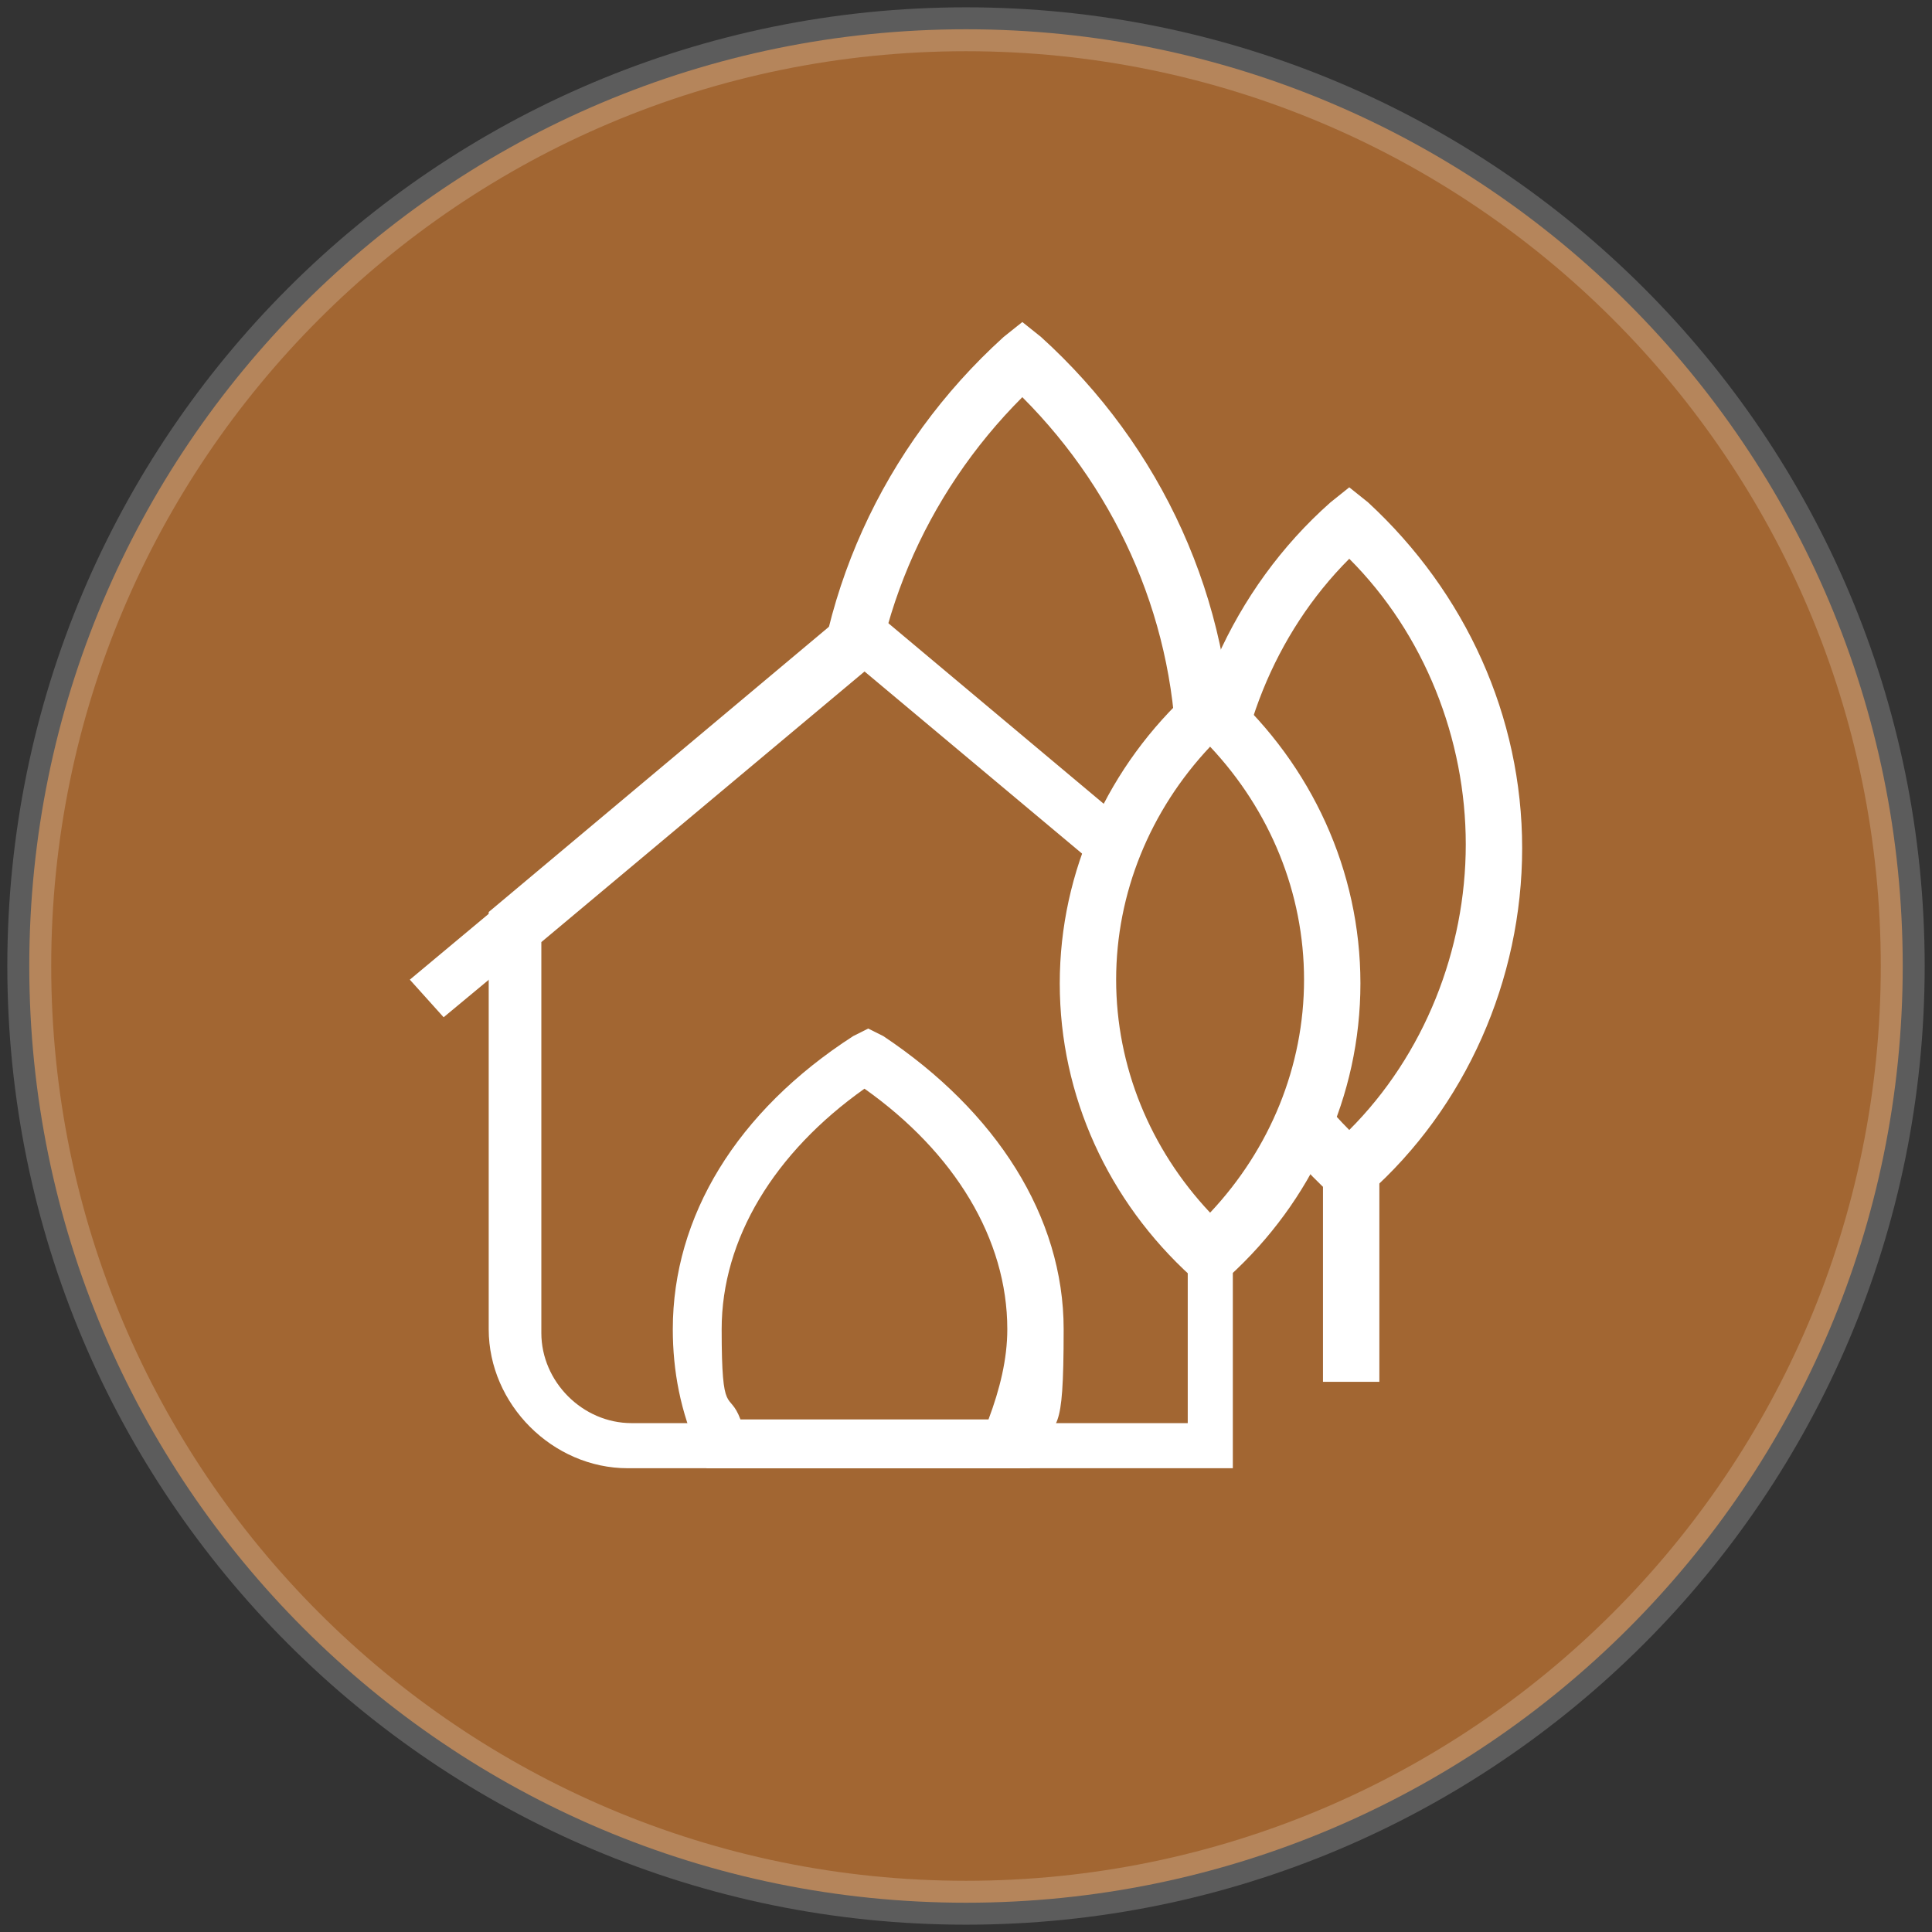 <svg width="66" height="66" viewBox="0 0 66 66" fill="none" xmlns="http://www.w3.org/2000/svg">
<rect x="0" y="0" width="66" height="66" fill="#333333" stroke="none"/>
<path d="M1 33C1 15.326 15.326 1 33 1C50.674 1 65 15.326 65 33C65 50.674 50.674 65 33 65C15.326 65 1 50.674 1 33Z" fill="#A26632" stroke="white" stroke-opacity="0.2" stroke-width="1.5" stroke-miterlimit="10"/>
<path d="M47.121 38.089H45.195V47.205H47.121V38.089Z" fill="white"/>
<path d="M28.766 26.15C28.766 20.629 31.205 15.622 34.928 12.284C38.78 15.751 41.091 20.629 41.091 26.15C41.091 31.67 38.651 36.677 34.928 40.015C31.076 36.549 28.766 31.67 28.766 26.15Z" fill="#A26632"/>
<path d="M34.924 41.299L34.282 40.786C30.174 37.063 27.734 31.799 27.734 26.15C27.734 20.501 30.174 15.237 34.282 11.514L34.924 11.001L35.566 11.514C39.674 15.237 42.114 20.501 42.114 26.15C42.114 31.799 39.674 37.063 35.566 40.786L34.924 41.299ZM34.924 13.568C31.586 16.906 29.66 21.4 29.66 26.15C29.66 30.9 31.586 35.394 34.924 38.732C38.262 35.394 40.188 30.9 40.188 26.15C40.188 21.4 38.262 16.906 34.924 13.568Z" fill="white"/>
<path d="M51.108 28.846C51.108 24.481 49.182 20.501 46.101 17.677C43.02 20.373 41.094 24.353 41.094 28.846C41.094 33.34 43.02 37.191 46.101 40.016C49.182 37.32 51.108 33.34 51.108 28.846Z" fill="#A26632"/>
<path d="M46.093 41.298L45.451 40.785C42.113 37.704 40.188 33.467 40.188 28.973C40.188 24.48 42.113 20.115 45.451 17.162L46.093 16.648L46.735 17.162C50.073 20.243 51.999 24.48 51.999 28.973C51.999 33.467 50.073 37.832 46.735 40.785L46.093 41.298ZM46.093 19.088C43.526 21.655 42.113 25.25 42.113 28.845C42.113 32.44 43.526 36.035 46.093 38.602C48.661 36.035 50.073 32.44 50.073 28.845C50.073 25.25 48.661 21.655 46.093 19.088Z" fill="white"/>
<path d="M41.345 31.542V49.26H21.445C19.263 49.26 17.594 47.462 17.594 45.408V31.542L29.534 21.528L41.473 31.542H41.345Z" fill="#A26632"/>
<path d="M42.244 50.157H21.445C18.878 50.157 16.695 47.974 16.695 45.407V31.156L29.405 20.5L42.115 31.156V50.157H42.244ZM18.493 32.055V45.535C18.493 47.204 19.905 48.616 21.574 48.616H40.575V32.183L29.534 22.939L18.493 32.183V32.055Z" fill="white"/>
<path d="M34.924 50.158H24.14L23.883 49.644C23.241 48.232 22.984 46.82 22.984 45.407C22.984 41.556 25.167 37.961 29.147 35.394L29.66 35.137L30.174 35.394C34.026 37.961 36.336 41.556 36.336 45.407C36.336 49.259 36.08 48.36 35.438 49.644L35.181 50.158H34.924ZM25.167 48.489H33.769C34.154 47.462 34.411 46.435 34.411 45.407C34.411 42.326 32.613 39.373 29.532 37.191C26.451 39.373 24.653 42.326 24.653 45.407C24.653 48.489 24.91 47.462 25.295 48.489H25.167Z" fill="white"/>
<path d="M15.155 34.751L14 33.467L29.535 20.5V22.811L15.155 34.751Z" fill="white"/>
<path d="M37.242 33.468C37.242 29.745 38.911 26.407 41.35 24.096C43.918 26.407 45.459 29.745 45.459 33.468C45.459 37.191 43.79 40.529 41.35 42.84C38.783 40.529 37.242 37.191 37.242 33.468Z" fill="#A26632"/>
<path d="M41.339 44.123L40.697 43.609C37.872 41.042 36.203 37.447 36.203 33.595C36.203 29.744 37.872 26.149 40.697 23.581L41.339 23.068L41.98 23.581C44.805 26.149 46.474 29.744 46.474 33.595C46.474 37.447 44.805 41.042 41.98 43.609L41.339 44.123ZM41.339 25.507C39.284 27.69 38.129 30.514 38.129 33.467C38.129 36.42 39.284 39.244 41.339 41.427C43.393 39.244 44.548 36.42 44.548 33.467C44.548 30.514 43.393 27.69 41.339 25.507Z" fill="white"/>
</svg>
